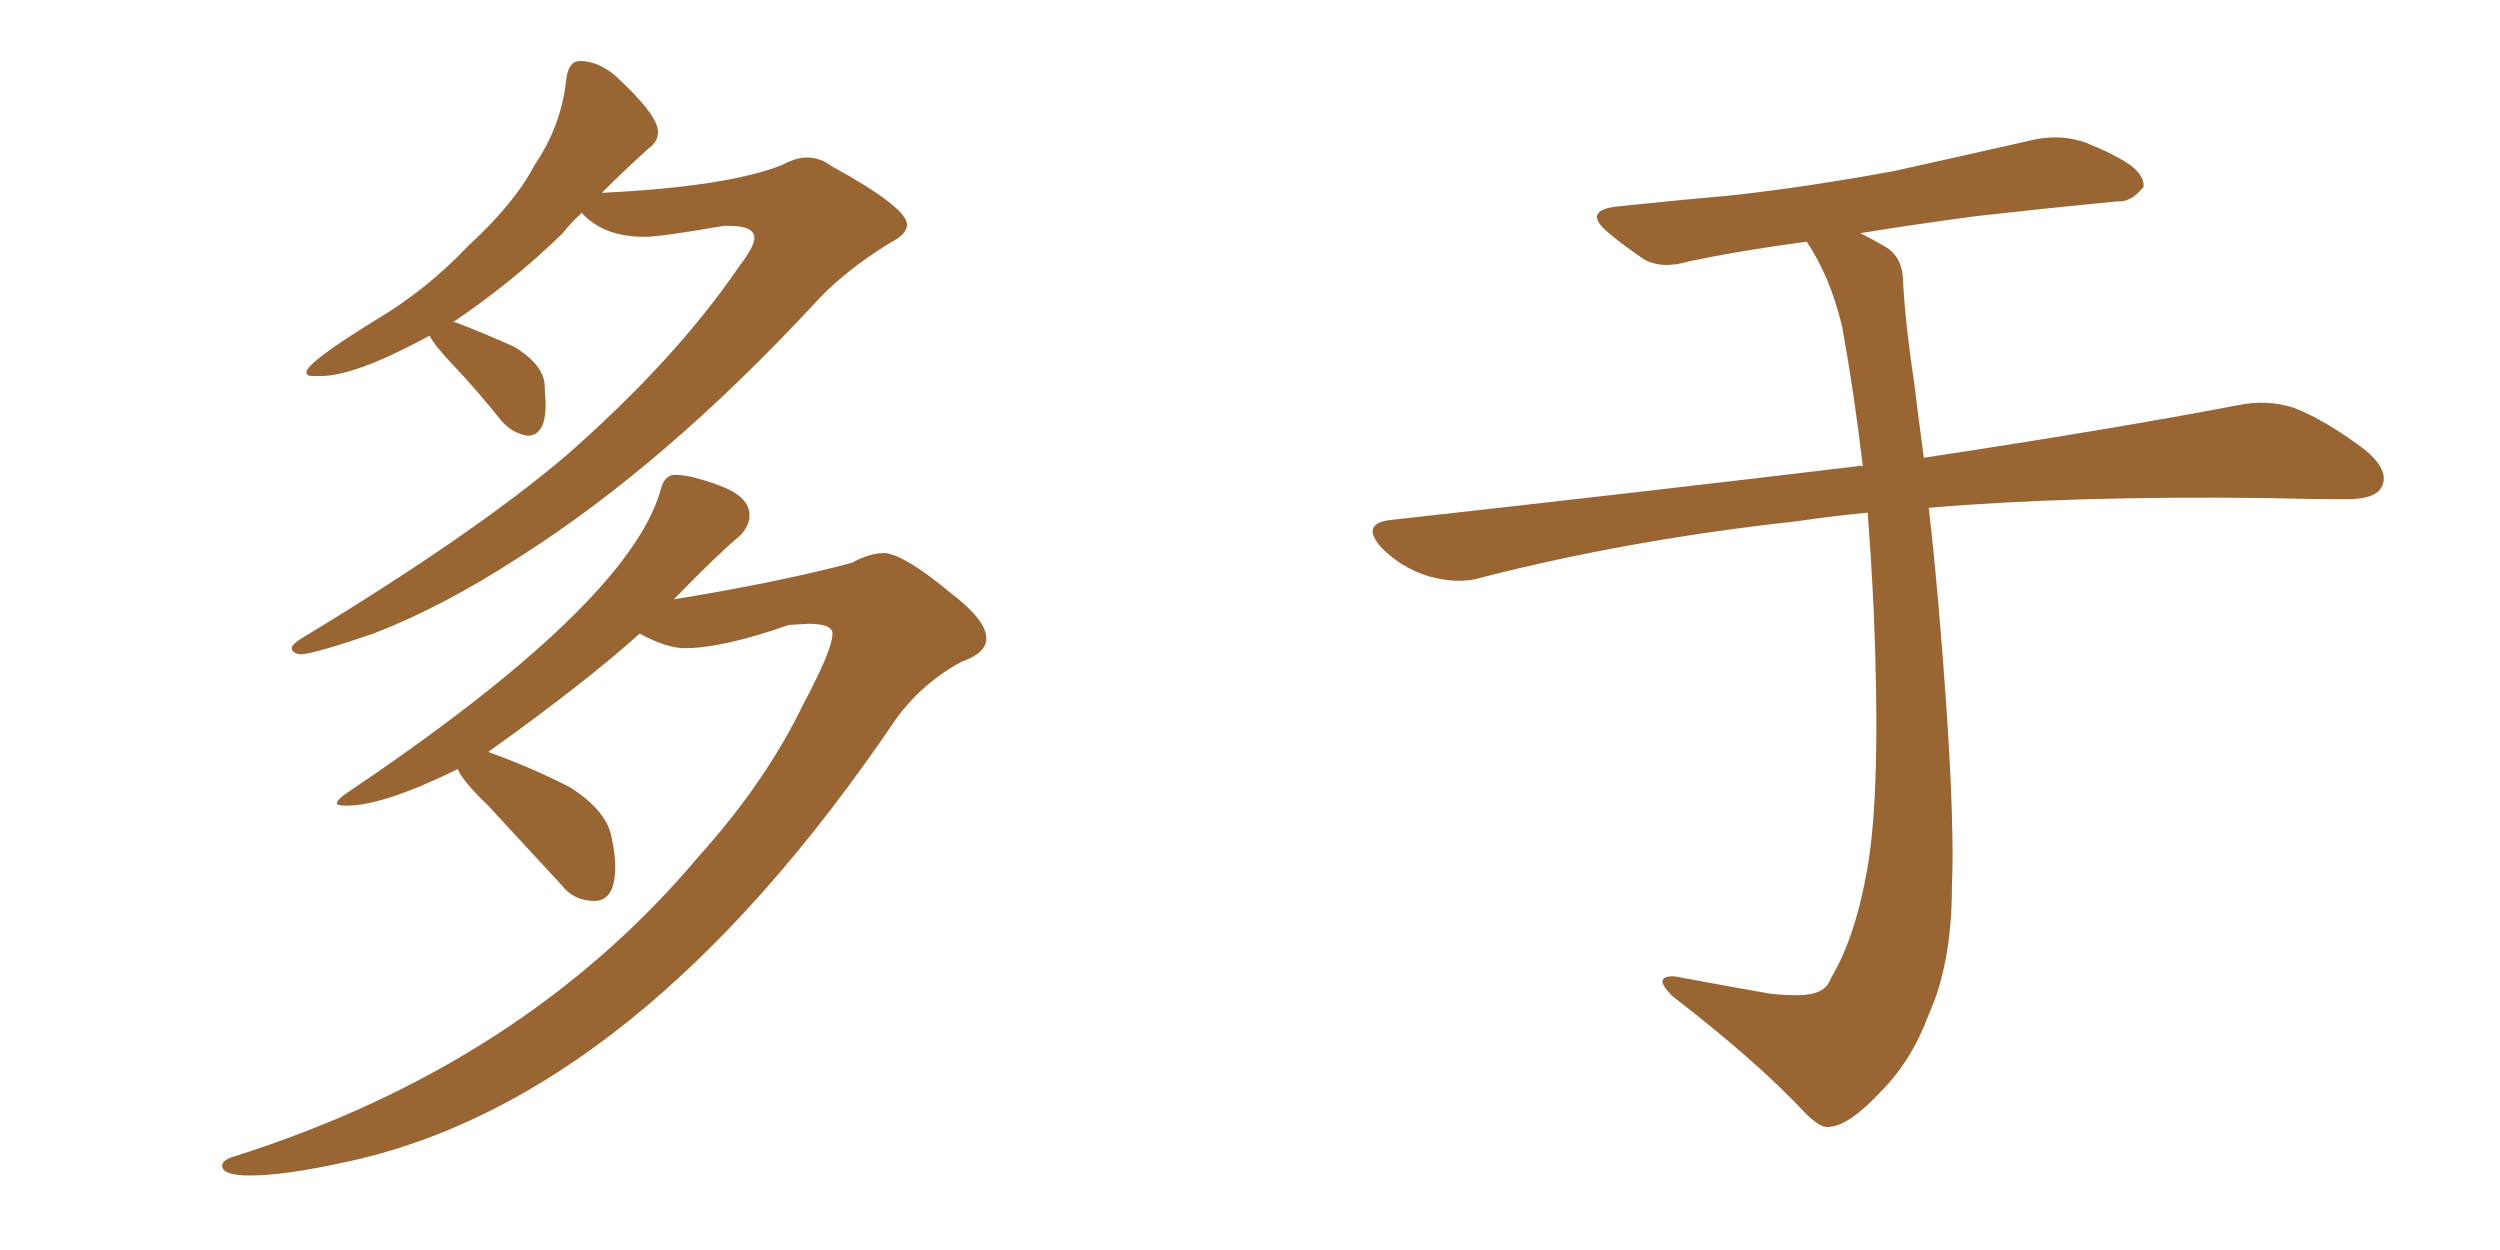<svg xmlns="http://www.w3.org/2000/svg" xmlns:xlink="http://www.w3.org/1999/xlink" width="300" height="150"><path fill="#996633" padding="10" d="M36.04 78.52L36.04 78.52Q35.01 78.37 35.01 77.78L35.01 77.78Q35.01 77.34 36.18 76.61L36.18 76.61Q56.98 64.01 67.97 54.64L67.97 54.64Q81.01 43.21 88.62 32.08L88.62 32.08Q90.53 29.59 90.53 28.56L90.53 28.56Q90.53 27.10 87.45 27.10L87.45 27.10L86.87 27.10Q79.25 28.42 77.34 28.42L77.34 28.42Q72.51 28.42 69.87 25.63L69.87 25.63L69.87 25.49Q68.55 26.66 67.53 27.98L67.53 27.98Q61.52 33.84 54.35 38.67L54.35 38.67L54.64 38.67Q58.45 40.14 61.67 41.60L61.67 41.60Q64.89 43.51 65.33 45.85L65.33 45.85L65.48 48.49Q65.48 52.29 63.28 52.29L63.28 52.29Q61.52 52.00 60.21 50.54L60.21 50.54Q57.28 46.88 54.64 44.09Q52.00 41.31 51.56 40.28L51.56 40.28Q42.63 45.12 38.53 45.12L38.53 45.12L37.50 45.12Q36.77 45.12 36.77 44.68L36.77 44.68Q36.77 43.51 45.12 38.38L45.12 38.38Q51.27 34.72 56.25 29.44L56.25 29.44Q61.82 24.32 64.16 19.78L64.16 19.78Q67.38 15.09 67.97 9.38L67.97 9.38Q68.26 7.32 69.58 7.32L69.58 7.32Q71.63 7.32 73.68 8.94L73.68 8.94Q78.96 13.77 78.96 15.82L78.96 15.82Q78.96 16.99 77.93 17.72L77.93 17.72Q75 20.36 72.22 23.14L72.22 23.14Q87.30 22.41 93.90 19.78L93.90 19.78Q95.51 18.90 96.83 18.90L96.83 18.90Q98.44 18.90 99.76 19.92L99.76 19.92Q108.84 24.90 108.84 26.95L108.84 26.95Q108.84 28.13 106.79 29.15L106.79 29.15Q101.07 32.67 97.56 36.62L97.56 36.62Q79.69 55.81 62.40 66.80L62.40 66.80Q53.17 72.80 44.82 76.03L44.82 76.03Q37.50 78.52 36.04 78.52ZM30.03 141.06L30.03 141.06Q26.66 141.06 26.66 139.89L26.66 139.89Q26.66 139.16 28.27 138.72L28.27 138.72Q62.84 127.73 83.79 102.83L83.79 102.83Q91.85 93.90 96.39 84.52L96.39 84.52Q99.90 77.93 99.90 76.03L99.90 76.03Q99.90 74.85 96.97 74.85L96.97 74.85L94.63 75Q86.72 77.78 82.18 77.78L82.18 77.78Q79.98 77.78 76.76 76.03L76.76 76.03Q70.46 81.74 58.59 90.23L58.59 90.23Q63.87 92.14 68.41 94.48L68.41 94.48Q72.80 97.27 73.39 100.49L73.39 100.49Q73.83 102.54 73.83 104.00L73.83 104.00Q73.83 108.11 71.34 108.11L71.34 108.11Q68.85 108.11 67.38 106.20L67.38 106.20L58.59 96.68Q55.52 93.75 54.93 92.29L54.93 92.29Q46.00 96.68 41.60 96.68L41.60 96.68Q40.43 96.68 40.43 96.39L40.43 96.39Q40.43 95.95 41.75 95.07L41.75 95.07Q75.29 72.51 79.25 58.89L79.25 58.89Q79.69 56.98 81.01 56.98L81.01 56.98Q82.91 56.98 86.43 58.30Q89.94 59.62 89.94 61.82L89.94 61.82Q89.94 63.13 88.77 64.31L88.77 64.31Q86.13 66.50 80.86 71.92L80.86 71.92Q93.46 69.87 102.25 67.53L102.25 67.53Q104.30 66.36 106.20 66.36L106.20 66.36Q108.69 66.65 114.11 71.19L114.11 71.19Q118.36 74.41 118.36 76.61L118.36 76.61Q118.36 78.37 115.43 79.39L115.43 79.39Q110.74 81.88 107.52 86.28L107.52 86.28Q76.61 131.98 41.46 139.45L41.46 139.45Q34.13 141.06 30.03 141.06ZM224.12 61.52L224.12 61.52L224.12 61.52Q219.58 61.96 215.63 62.55L215.63 62.55Q195.56 64.75 177.83 69.29L177.83 69.29Q175.05 70.17 171.39 69.14L171.39 69.14Q168.16 68.12 165.82 65.77L165.82 65.77Q163.18 62.84 166.85 62.40L166.85 62.40Q197.17 59.03 222.80 55.96L222.80 55.96Q223.10 55.81 223.54 55.96L223.54 55.96Q222.51 47.17 221.04 39.11L221.04 39.11Q219.58 33.11 216.80 29.00L216.80 29.00Q209.03 30.03 202.73 31.35L202.73 31.35Q199.37 32.37 197.17 31.05L197.17 31.05Q194.82 29.44 193.07 27.98L193.07 27.98Q189.70 25.20 194.24 24.76L194.24 24.76Q201.27 24.02 207.86 23.44L207.86 23.44Q217.09 22.41 227.34 20.51L227.34 20.51Q235.99 18.60 244.34 16.70L244.34 16.70Q247.56 16.11 250.34 17.14L250.34 17.14Q252.83 18.16 253.86 18.75L253.86 18.75Q257.37 20.51 257.23 22.41L257.23 22.41Q255.76 24.32 254.00 24.17L254.00 24.17Q246.39 24.90 237.16 25.93L237.16 25.93Q229.54 26.95 223.24 27.98L223.24 27.98Q224.71 28.71 226.46 29.74L226.46 29.74Q228.37 31.05 228.37 33.84L228.37 33.84Q228.66 39.11 229.69 45.85L229.69 45.85Q229.98 48.34 230.86 54.93L230.86 54.93Q254.00 51.42 268.51 48.63L268.51 48.63Q272.02 47.90 275.24 48.93L275.24 48.93Q279.05 50.39 283.89 54.05L283.89 54.05Q286.82 56.54 285.79 58.45L285.79 58.45Q285.06 59.91 281.54 59.91L281.54 59.91Q277.29 59.91 272.31 59.77L272.31 59.77Q248.58 59.47 231.45 60.94L231.45 60.94Q232.03 65.92 232.62 72.66L232.62 72.66Q234.67 96.53 234.23 106.35L234.23 106.35Q234.23 115.58 231.45 121.73L231.45 121.73Q229.39 127.29 225.73 130.96L225.73 130.96Q221.92 135.06 219.58 135.21L219.58 135.21Q218.55 135.50 216.65 133.59L216.65 133.59Q210.94 127.44 200.68 119.53L200.68 119.53Q199.37 118.21 199.51 117.63L199.51 117.63Q199.80 117.04 201.12 117.19L201.12 117.19Q206.54 118.21 212.40 119.24L212.40 119.24Q216.50 119.68 217.97 119.09L217.97 119.09Q219.29 118.65 219.73 117.33L219.73 117.33Q222.66 112.50 224.12 104.00L224.12 104.00Q225.73 94.63 224.85 73.39L224.85 73.39Q224.56 67.24 224.12 61.52Z"/></svg>